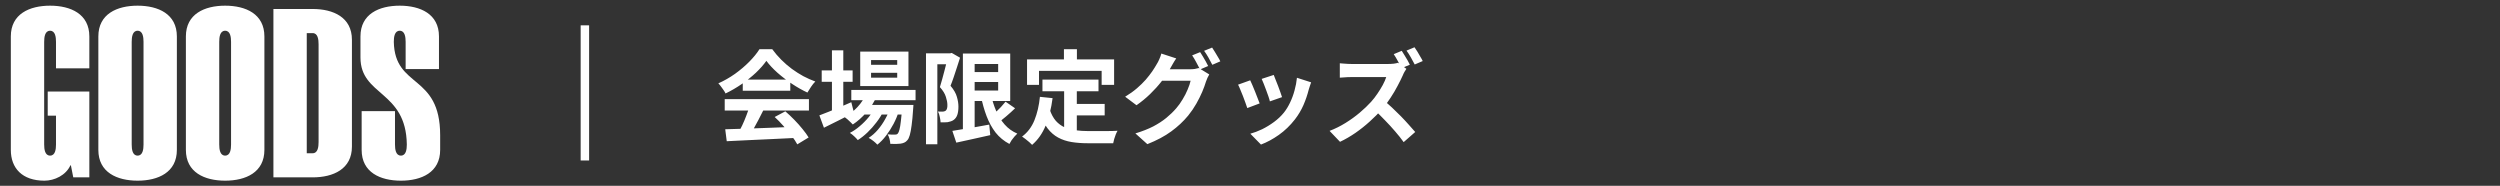 <svg width="296" height="22" viewBox="0 0 296 22" fill="none" xmlns="http://www.w3.org/2000/svg">
<rect x="0" y="0" width="296" height="22" fill="#333333" stroke="none"/>
<path d="M8.674 21L8.394 19.572H8.338C7.806 20.748 6.462 21.392 5.258 21.392C2.626 21.392 1.282 19.908 1.282 17.752V4.312C1.282 1.652 3.494 0.672 5.93 0.672C8.366 0.672 10.578 1.652 10.578 4.312V8.092H6.63V4.956C6.63 4.396 6.546 3.64 5.93 3.64C5.314 3.64 5.23 4.396 5.23 4.956V17.108C5.23 17.668 5.314 18.424 5.93 18.424C6.546 18.424 6.63 17.668 6.63 17.108V13.692H5.65V10.836H10.578V21H8.674ZM11.645 17.752V4.312C11.645 1.652 13.857 0.672 16.293 0.672C18.729 0.672 20.941 1.652 20.941 4.312V17.752C20.941 20.412 18.729 21.392 16.293 21.392C13.857 21.392 11.645 20.412 11.645 17.752ZM16.993 17.108V4.956C16.993 4.396 16.909 3.64 16.293 3.64C15.677 3.64 15.593 4.396 15.593 4.956V17.108C15.593 17.668 15.677 18.424 16.293 18.424C16.909 18.424 16.993 17.668 16.993 17.108ZM22.009 17.752V4.312C22.009 1.652 24.221 0.672 26.657 0.672C29.093 0.672 31.305 1.652 31.305 4.312V17.752C31.305 20.412 29.093 21.392 26.657 21.392C24.221 21.392 22.009 20.412 22.009 17.752ZM27.357 17.108V4.956C27.357 4.396 27.273 3.64 26.657 3.64C26.041 3.64 25.957 4.396 25.957 4.956V17.108C25.957 17.668 26.041 18.424 26.657 18.424C27.273 18.424 27.357 17.668 27.357 17.108ZM32.372 21V1.064H37.02C39.456 1.064 41.668 2.044 41.668 4.704V17.36C41.668 20.02 39.456 21 37.02 21H32.372ZM36.32 3.92V18.144H37.02C37.636 18.144 37.72 17.388 37.72 16.828V5.236C37.72 4.676 37.636 3.92 37.02 3.92H36.32ZM51.975 8.176H48.027V4.956C48.027 4.396 47.943 3.64 47.327 3.64C46.711 3.64 46.627 4.396 46.627 4.956C46.739 10.528 52.115 8.68 52.115 16.016V17.752C52.115 20.412 49.903 21.392 47.467 21.392C45.031 21.392 42.819 20.412 42.819 17.752V13.16H46.767V17.108C46.767 17.668 46.851 18.424 47.467 18.424C48.083 18.424 48.167 17.668 48.167 17.108C48.083 10.696 42.679 11.396 42.679 6.804V4.312C42.679 1.652 44.891 0.672 47.327 0.672C49.763 0.672 51.975 1.652 51.975 4.312V8.176Z" fill="white"/>
<line x1="69.25" y1="3" x2="69.25" y2="19" stroke="white"/>
<path d="M85.866 15.304C86.578 15.28 87.402 15.256 88.338 15.232C89.282 15.2 90.27 15.164 91.302 15.124C92.342 15.084 93.366 15.044 94.374 15.004L94.326 16.324C93.35 16.38 92.358 16.428 91.35 16.468C90.35 16.516 89.398 16.56 88.494 16.6C87.59 16.648 86.774 16.688 86.046 16.72L85.866 15.304ZM85.806 11.74H95.778V13.084H85.806V11.74ZM87.942 9.424H93.57V10.744H87.942V9.424ZM88.734 12.616L90.378 13.06C90.194 13.436 89.998 13.82 89.79 14.212C89.59 14.596 89.39 14.964 89.19 15.316C88.998 15.668 88.814 15.98 88.638 16.252L87.378 15.832C87.538 15.536 87.706 15.204 87.882 14.836C88.058 14.46 88.218 14.08 88.362 13.696C88.514 13.304 88.638 12.944 88.734 12.616ZM91.722 13.852L92.982 13.18C93.342 13.492 93.698 13.828 94.05 14.188C94.402 14.548 94.726 14.912 95.022 15.28C95.318 15.64 95.558 15.972 95.742 16.276L94.398 17.092C94.238 16.788 94.01 16.444 93.714 16.06C93.426 15.684 93.106 15.3 92.754 14.908C92.41 14.516 92.066 14.164 91.722 13.852ZM90.738 7.204C90.418 7.66 90.006 8.128 89.502 8.608C88.998 9.08 88.438 9.528 87.822 9.952C87.206 10.376 86.566 10.748 85.902 11.068C85.854 10.948 85.778 10.816 85.674 10.672C85.578 10.52 85.474 10.376 85.362 10.24C85.258 10.096 85.154 9.972 85.05 9.868C85.738 9.564 86.398 9.188 87.03 8.74C87.662 8.284 88.226 7.804 88.722 7.3C89.226 6.788 89.626 6.296 89.922 5.824H91.434C91.754 6.264 92.11 6.68 92.502 7.072C92.894 7.464 93.31 7.824 93.75 8.152C94.19 8.472 94.642 8.76 95.106 9.016C95.578 9.264 96.054 9.476 96.534 9.652C96.358 9.828 96.19 10.036 96.03 10.276C95.87 10.516 95.726 10.744 95.598 10.96C94.998 10.68 94.39 10.336 93.774 9.928C93.158 9.52 92.582 9.08 92.046 8.608C91.518 8.136 91.082 7.668 90.738 7.204ZM100.794 10.648H108.402V11.86H100.794V10.648ZM102.102 12.424H107.034V13.564H102.102V12.424ZM102.558 11.092L103.794 11.404C103.498 12.092 103.094 12.728 102.582 13.312C102.078 13.888 101.542 14.364 100.974 14.74C100.902 14.66 100.806 14.564 100.686 14.452C100.574 14.332 100.454 14.22 100.326 14.116C100.206 14.012 100.098 13.928 100.002 13.864C100.562 13.56 101.066 13.168 101.514 12.688C101.97 12.2 102.318 11.668 102.558 11.092ZM106.818 12.424H108.15C108.15 12.424 108.146 12.488 108.138 12.616C108.138 12.736 108.13 12.84 108.114 12.928C108.066 13.704 108.006 14.344 107.934 14.848C107.87 15.344 107.798 15.728 107.718 16C107.638 16.28 107.542 16.48 107.43 16.6C107.318 16.736 107.194 16.832 107.058 16.888C106.93 16.944 106.786 16.984 106.626 17.008C106.49 17.024 106.314 17.036 106.098 17.044C105.89 17.052 105.662 17.048 105.414 17.032C105.406 16.864 105.374 16.668 105.318 16.444C105.262 16.228 105.186 16.048 105.09 15.904C105.282 15.92 105.454 15.932 105.606 15.94C105.758 15.94 105.874 15.94 105.954 15.94C106.034 15.94 106.098 15.932 106.146 15.916C106.202 15.9 106.254 15.864 106.302 15.808C106.374 15.728 106.438 15.576 106.494 15.352C106.558 15.12 106.614 14.784 106.662 14.344C106.718 13.904 106.77 13.332 106.818 12.628V12.424ZM103.134 8.62V9.196H106.23V8.62H103.134ZM103.134 7.108V7.672H106.23V7.108H103.134ZM101.85 6.112H107.562V10.192H101.85V6.112ZM97.29 8.332H100.95V9.688H97.29V8.332ZM98.502 5.956H99.846V13.42H98.502V5.956ZM97.014 13.66C97.326 13.548 97.686 13.408 98.094 13.24C98.51 13.072 98.95 12.892 99.414 12.7C99.878 12.5 100.338 12.3 100.794 12.1L101.106 13.336C100.506 13.648 99.894 13.96 99.27 14.272C98.646 14.584 98.074 14.868 97.554 15.124L97.014 13.66ZM105.438 12.664L106.41 13.192C106.266 13.672 106.062 14.164 105.798 14.668C105.534 15.164 105.238 15.628 104.91 16.06C104.582 16.492 104.238 16.848 103.878 17.128C103.758 16.992 103.602 16.848 103.41 16.696C103.218 16.544 103.03 16.42 102.846 16.324C103.238 16.076 103.602 15.756 103.938 15.364C104.274 14.972 104.57 14.54 104.826 14.068C105.09 13.596 105.294 13.128 105.438 12.664ZM103.626 12.676L104.562 13.228C104.362 13.644 104.098 14.064 103.77 14.488C103.45 14.912 103.098 15.308 102.714 15.676C102.33 16.044 101.946 16.348 101.562 16.588C101.45 16.444 101.306 16.292 101.13 16.132C100.962 15.972 100.794 15.84 100.626 15.736C101.018 15.536 101.406 15.272 101.79 14.944C102.182 14.616 102.538 14.256 102.858 13.864C103.178 13.464 103.434 13.068 103.626 12.676ZM114.822 8.536H118.95V9.712H114.822V8.536ZM112.758 15.496C113.118 15.44 113.534 15.372 114.006 15.292C114.486 15.212 114.994 15.128 115.53 15.04C116.066 14.944 116.598 14.848 117.126 14.752L117.246 16C116.55 16.16 115.85 16.316 115.146 16.468C114.442 16.628 113.802 16.768 113.226 16.888L112.758 15.496ZM114.006 6.34H115.398V15.82H114.006V6.34ZM114.822 6.34H119.61V11.956H114.822V10.72H118.182V7.576H114.822V6.34ZM117.318 11.128C117.47 11.848 117.678 12.516 117.942 13.132C118.206 13.74 118.542 14.276 118.95 14.74C119.358 15.204 119.858 15.564 120.45 15.82C120.346 15.916 120.234 16.032 120.114 16.168C119.994 16.312 119.878 16.46 119.766 16.612C119.662 16.772 119.578 16.916 119.514 17.044C118.866 16.7 118.322 16.252 117.882 15.7C117.45 15.14 117.094 14.492 116.814 13.756C116.534 13.02 116.306 12.212 116.13 11.332L117.318 11.128ZM119.058 12.04L120.186 12.82C119.858 13.14 119.51 13.456 119.142 13.768C118.782 14.072 118.45 14.332 118.146 14.548L117.258 13.864C117.45 13.704 117.654 13.52 117.87 13.312C118.094 13.104 118.31 12.888 118.518 12.664C118.726 12.44 118.906 12.232 119.058 12.04ZM109.638 6.316H112.626V7.612H110.982V17.08H109.638V6.316ZM112.23 6.316H112.482L112.686 6.268L113.67 6.832C113.558 7.184 113.438 7.556 113.31 7.948C113.182 8.34 113.054 8.728 112.926 9.112C112.798 9.496 112.67 9.844 112.542 10.156C112.934 10.62 113.186 11.06 113.298 11.476C113.418 11.884 113.478 12.264 113.478 12.616C113.478 13.016 113.434 13.344 113.346 13.6C113.258 13.856 113.114 14.056 112.914 14.2C112.818 14.272 112.706 14.328 112.578 14.368C112.458 14.408 112.334 14.44 112.206 14.464C112.094 14.48 111.962 14.488 111.81 14.488C111.666 14.488 111.518 14.488 111.366 14.488C111.358 14.304 111.326 14.088 111.27 13.84C111.222 13.592 111.15 13.38 111.054 13.204C111.166 13.212 111.266 13.216 111.354 13.216C111.45 13.216 111.534 13.216 111.606 13.216C111.67 13.216 111.73 13.208 111.786 13.192C111.85 13.168 111.91 13.14 111.966 13.108C112.038 13.052 112.09 12.968 112.122 12.856C112.162 12.736 112.178 12.592 112.17 12.424C112.17 12.144 112.11 11.824 111.99 11.464C111.878 11.096 111.642 10.712 111.282 10.312C111.37 10.04 111.458 9.74 111.546 9.412C111.642 9.084 111.73 8.756 111.81 8.428C111.898 8.092 111.978 7.78 112.05 7.492C112.13 7.196 112.19 6.952 112.23 6.76V6.316ZM123.426 9.424H130.062V10.804H123.426V9.424ZM126.75 12.304H130.794V13.66H126.75V12.304ZM125.994 10.228H127.494V16.024L125.994 15.844V10.228ZM123.126 11.464L124.626 11.62C124.466 12.844 124.194 13.924 123.81 14.86C123.426 15.796 122.89 16.56 122.202 17.152C122.122 17.064 122.01 16.956 121.866 16.828C121.722 16.7 121.57 16.576 121.41 16.456C121.258 16.336 121.126 16.24 121.014 16.168C121.662 15.688 122.15 15.044 122.478 14.236C122.806 13.42 123.022 12.496 123.126 11.464ZM124.29 12.976C124.474 13.52 124.714 13.964 125.01 14.308C125.314 14.644 125.662 14.9 126.054 15.076C126.454 15.244 126.89 15.36 127.362 15.424C127.834 15.488 128.334 15.52 128.862 15.52C128.99 15.52 129.162 15.52 129.378 15.52C129.602 15.52 129.846 15.52 130.11 15.52C130.382 15.52 130.658 15.52 130.938 15.52C131.218 15.512 131.478 15.508 131.718 15.508C131.958 15.5 132.158 15.492 132.318 15.484C132.246 15.604 132.174 15.752 132.102 15.928C132.038 16.096 131.978 16.272 131.922 16.456C131.866 16.64 131.826 16.808 131.802 16.96H131.19H128.79C128.094 16.96 127.454 16.912 126.87 16.816C126.286 16.72 125.758 16.544 125.286 16.288C124.822 16.04 124.406 15.68 124.038 15.208C123.678 14.736 123.37 14.12 123.114 13.36L124.29 12.976ZM125.97 5.824H127.506V8.008H125.97V5.824ZM121.602 7.036H131.91V10.048H130.434V8.392H123.018V10.048H121.602V7.036ZM142.098 6.172C142.202 6.316 142.31 6.488 142.422 6.688C142.542 6.888 142.658 7.088 142.77 7.288C142.882 7.488 142.974 7.664 143.046 7.816L142.086 8.224C141.966 7.976 141.818 7.696 141.642 7.384C141.474 7.064 141.31 6.788 141.15 6.556L142.098 6.172ZM143.514 5.632C143.618 5.776 143.73 5.952 143.85 6.16C143.978 6.36 144.098 6.56 144.21 6.76C144.33 6.952 144.422 7.12 144.486 7.264L143.538 7.672C143.41 7.416 143.258 7.132 143.082 6.82C142.906 6.508 142.734 6.24 142.566 6.016L143.514 5.632ZM143.178 8.812C143.106 8.924 143.034 9.06 142.962 9.22C142.89 9.372 142.83 9.524 142.782 9.676C142.678 10.028 142.53 10.432 142.338 10.888C142.146 11.336 141.914 11.8 141.642 12.28C141.37 12.76 141.05 13.228 140.682 13.684C140.114 14.372 139.446 14.996 138.678 15.556C137.918 16.116 136.974 16.62 135.846 17.068L134.43 15.796C135.246 15.548 135.95 15.272 136.542 14.968C137.134 14.656 137.65 14.32 138.09 13.96C138.53 13.6 138.922 13.22 139.266 12.82C139.538 12.508 139.79 12.156 140.022 11.764C140.262 11.372 140.462 10.98 140.622 10.588C140.79 10.196 140.906 9.852 140.97 9.556H136.926L137.478 8.2C137.582 8.2 137.754 8.2 137.994 8.2C138.234 8.2 138.502 8.2 138.798 8.2C139.094 8.2 139.386 8.2 139.674 8.2C139.97 8.2 140.23 8.2 140.454 8.2C140.678 8.2 140.826 8.2 140.898 8.2C141.09 8.2 141.278 8.188 141.462 8.164C141.654 8.132 141.814 8.096 141.942 8.056L143.178 8.812ZM139.266 6.916C139.122 7.124 138.982 7.348 138.846 7.588C138.71 7.828 138.606 8.012 138.534 8.14C138.262 8.62 137.926 9.12 137.526 9.64C137.126 10.152 136.674 10.652 136.17 11.14C135.674 11.62 135.138 12.06 134.562 12.46L133.218 11.452C133.746 11.132 134.21 10.8 134.61 10.456C135.01 10.112 135.358 9.772 135.654 9.436C135.95 9.092 136.206 8.764 136.422 8.452C136.638 8.132 136.818 7.844 136.962 7.588C137.058 7.444 137.158 7.252 137.262 7.012C137.374 6.764 137.454 6.54 137.502 6.34L139.266 6.916ZM150.81 8.872C150.866 9 150.938 9.184 151.026 9.424C151.122 9.656 151.222 9.908 151.326 10.18C151.43 10.444 151.522 10.696 151.602 10.936C151.682 11.176 151.746 11.364 151.794 11.5L150.354 12.004C150.322 11.852 150.266 11.66 150.186 11.428C150.106 11.196 150.018 10.952 149.922 10.696C149.826 10.432 149.73 10.18 149.634 9.94C149.538 9.7 149.454 9.5 149.382 9.34L150.81 8.872ZM155.238 9.748C155.174 9.94 155.118 10.104 155.07 10.24C155.03 10.376 154.99 10.504 154.95 10.624C154.798 11.232 154.59 11.84 154.326 12.448C154.062 13.048 153.726 13.612 153.318 14.14C152.758 14.86 152.122 15.472 151.41 15.976C150.706 16.472 150.002 16.852 149.298 17.116L148.038 15.832C148.478 15.712 148.942 15.536 149.43 15.304C149.918 15.064 150.39 14.776 150.846 14.44C151.302 14.104 151.694 13.732 152.022 13.324C152.294 12.98 152.534 12.588 152.742 12.148C152.958 11.7 153.134 11.224 153.27 10.72C153.414 10.208 153.51 9.704 153.558 9.208L155.238 9.748ZM148.026 9.508C148.106 9.66 148.194 9.856 148.29 10.096C148.394 10.336 148.498 10.588 148.602 10.852C148.706 11.116 148.806 11.372 148.902 11.62C149.006 11.868 149.086 12.076 149.142 12.244L147.678 12.796C147.63 12.636 147.558 12.428 147.462 12.172C147.374 11.916 147.274 11.648 147.162 11.368C147.05 11.08 146.942 10.816 146.838 10.576C146.742 10.336 146.658 10.152 146.586 10.024L148.026 9.508ZM165.966 6.016C166.07 6.168 166.182 6.348 166.302 6.556C166.43 6.756 166.55 6.956 166.662 7.156C166.774 7.356 166.862 7.524 166.926 7.66L165.954 8.068C165.834 7.828 165.686 7.552 165.51 7.24C165.342 6.928 165.178 6.652 165.018 6.412L165.966 6.016ZM167.478 5.596C167.59 5.748 167.706 5.924 167.826 6.124C167.946 6.324 168.062 6.524 168.174 6.724C168.294 6.916 168.386 7.084 168.45 7.228L167.502 7.636C167.374 7.388 167.222 7.108 167.046 6.796C166.87 6.484 166.698 6.216 166.53 5.992L167.478 5.596ZM166.518 8.152C166.47 8.224 166.398 8.336 166.302 8.488C166.214 8.64 166.146 8.78 166.098 8.908C165.93 9.284 165.722 9.704 165.474 10.168C165.234 10.632 164.958 11.1 164.646 11.572C164.342 12.044 164.018 12.48 163.674 12.88C163.226 13.392 162.73 13.892 162.186 14.38C161.65 14.868 161.082 15.32 160.482 15.736C159.89 16.144 159.282 16.496 158.658 16.792L157.422 15.496C158.07 15.248 158.698 14.936 159.306 14.56C159.914 14.184 160.478 13.776 160.998 13.336C161.518 12.896 161.966 12.468 162.342 12.052C162.606 11.756 162.854 11.436 163.086 11.092C163.326 10.74 163.538 10.396 163.722 10.06C163.906 9.716 164.042 9.404 164.13 9.124C164.05 9.124 163.906 9.124 163.698 9.124C163.49 9.124 163.246 9.124 162.966 9.124C162.694 9.124 162.406 9.124 162.102 9.124C161.798 9.124 161.506 9.124 161.226 9.124C160.954 9.124 160.714 9.124 160.506 9.124C160.298 9.124 160.15 9.124 160.062 9.124C159.894 9.124 159.718 9.128 159.534 9.136C159.35 9.144 159.174 9.156 159.006 9.172C158.846 9.188 158.722 9.196 158.634 9.196V7.492C158.754 7.5 158.902 7.512 159.078 7.528C159.254 7.544 159.43 7.556 159.606 7.564C159.79 7.572 159.942 7.576 160.062 7.576C160.166 7.576 160.33 7.576 160.554 7.576C160.778 7.576 161.034 7.576 161.322 7.576C161.61 7.576 161.906 7.576 162.21 7.576C162.522 7.576 162.818 7.576 163.098 7.576C163.386 7.576 163.634 7.576 163.842 7.576C164.05 7.576 164.202 7.576 164.298 7.576C164.562 7.576 164.802 7.564 165.018 7.54C165.242 7.508 165.414 7.472 165.534 7.432L166.518 8.152ZM163.83 11.884C164.142 12.132 164.474 12.42 164.826 12.748C165.178 13.076 165.526 13.416 165.87 13.768C166.214 14.12 166.53 14.46 166.818 14.788C167.114 15.108 167.362 15.388 167.562 15.628L166.194 16.828C165.898 16.412 165.558 15.984 165.174 15.544C164.798 15.104 164.398 14.668 163.974 14.236C163.558 13.796 163.134 13.38 162.702 12.988L163.83 11.884Z" fill="white"/>
</svg>
